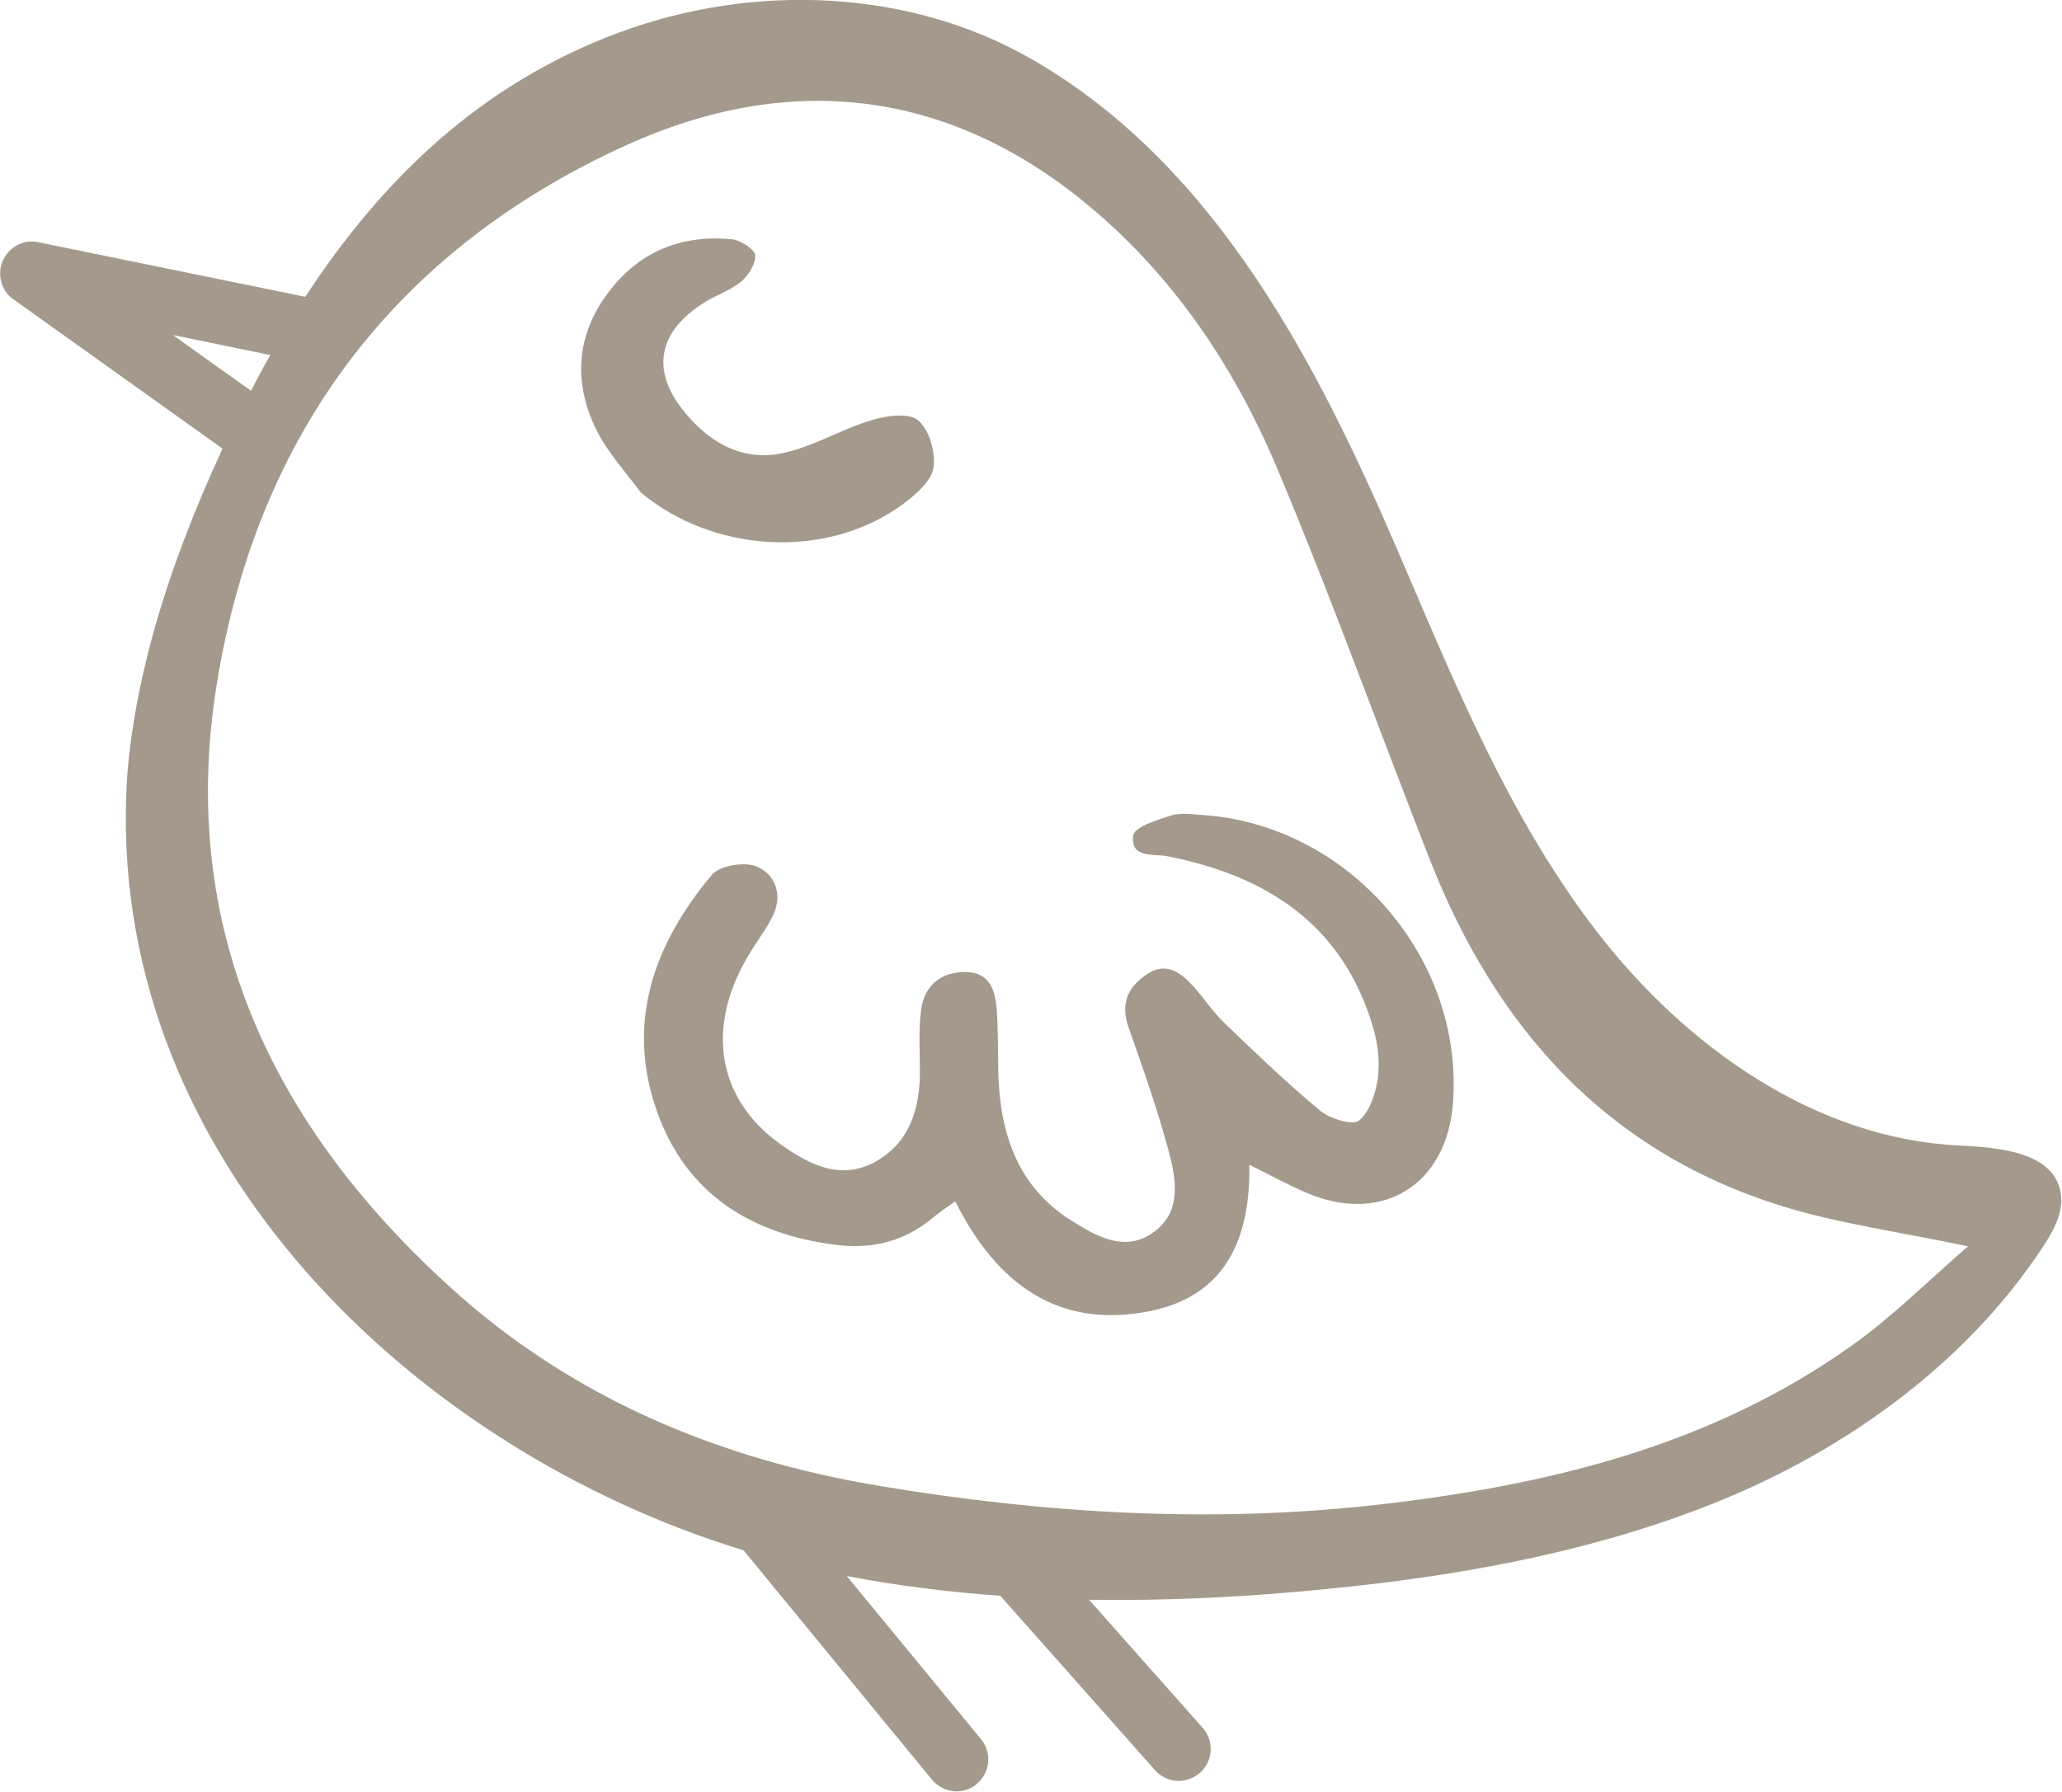 <svg xmlns="http://www.w3.org/2000/svg" xmlns:xlink="http://www.w3.org/1999/xlink" id="Layer_1" x="0px" y="0px" viewBox="0 0 51.33 44.61" style="enable-background:new 0 0 51.33 44.61;" xml:space="preserve"><style type="text/css">	.st0{fill:#A39A8D;}</style><g>	<path class="st0" d="M0.33,7.45l5.21,3.72c-0.69,1.49-1.29,3.03-1.73,4.61c-0.25,0.92-0.45,1.85-0.57,2.8  c-0.05,0.42-0.09,0.84-0.1,1.27c-0.3,9.07,7.18,16.24,15.37,18.75c0,0,0,0,0,0l4.69,5.71c0.16,0.19,0.39,0.29,0.61,0.29  c0.18,0,0.36-0.06,0.5-0.18c0.34-0.28,0.39-0.78,0.11-1.12l-3.34-4.06c1.26,0.24,2.54,0.4,3.82,0.49l3.85,4.34  c0.16,0.18,0.38,0.27,0.59,0.27c0.19,0,0.38-0.07,0.53-0.2c0.33-0.29,0.36-0.79,0.07-1.12l-2.83-3.19  c1.98,0.03,3.96-0.07,5.93-0.27c3.17-0.31,6.33-0.87,9.31-2.01c3.28-1.25,6.49-3.43,8.52-6.53c0.27-0.41,0.52-0.88,0.42-1.36  c-0.2-0.98-1.52-1.09-2.52-1.14c-3.59-0.17-6.8-2.46-9-5.3c-2.2-2.84-3.56-6.22-4.98-9.52C32.8,9.08,30.28,4.14,25.73,1.5  c-3.08-1.79-6.98-1.93-10.32-0.69C11.96,2.09,9.5,4.48,7.6,7.39L0.95,6.03C0.59,5.95,0.22,6.15,0.07,6.49  C-0.08,6.83,0.03,7.24,0.33,7.45z M15.6,3.61c4.02-1.82,7.95-1.41,11.44,1.46c2.14,1.76,3.67,4.03,4.74,6.56  c1.36,3.23,2.54,6.53,3.82,9.79c1.63,4.14,4.35,7.22,8.7,8.59c1.43,0.45,2.93,0.65,4.69,1.02c-1.05,0.91-1.9,1.77-2.88,2.46  c-3.54,2.53-7.63,3.5-11.87,3.98c-4.13,0.46-8.23,0.21-12.32-0.47c-4.03-0.67-7.67-2.19-10.7-4.94C6.78,28.03,4.41,23.1,5.4,17.01  C6.41,10.79,9.85,6.22,15.6,3.61z M4.3,8.34l2.43,0.5C6.56,9.13,6.4,9.43,6.25,9.73L4.3,8.34z"></path>	<path class="st0" d="M28.64,32.64c1.85-0.38,2.49-1.77,2.46-3.64c0.55,0.27,0.98,0.51,1.43,0.7c1.88,0.8,3.49-0.2,3.64-2.24  c0.27-3.63-2.61-6.93-6.25-7.17c-0.26-0.02-0.55-0.06-0.79,0.02c-0.34,0.11-0.89,0.28-0.92,0.49c-0.08,0.58,0.51,0.45,0.86,0.52  c2.48,0.49,4.36,1.71,5.11,4.26c0.12,0.4,0.17,0.84,0.12,1.25c-0.05,0.38-0.2,0.85-0.47,1.07c-0.16,0.13-0.73-0.05-0.97-0.25  c-0.83-0.69-1.61-1.44-2.39-2.19c-0.28-0.27-0.5-0.61-0.77-0.91c-0.32-0.35-0.69-0.62-1.17-0.28c-0.46,0.32-0.64,0.72-0.44,1.3  c0.36,1.02,0.72,2.04,1,3.08c0.19,0.71,0.34,1.53-0.39,2.04c-0.72,0.51-1.44,0.07-2.06-0.32c-1.33-0.85-1.75-2.18-1.79-3.68  c-0.01-0.53,0-1.06-0.04-1.58c-0.04-0.48-0.19-0.91-0.78-0.91c-0.61,0-1.02,0.34-1.1,0.94c-0.07,0.52-0.03,1.06-0.03,1.58  c-0.01,0.93-0.28,1.75-1.12,2.21c-0.87,0.47-1.64,0.06-2.35-0.44c-1.62-1.16-1.88-3-0.72-4.83c0.18-0.29,0.39-0.57,0.54-0.88  c0.24-0.52,0.04-1.02-0.42-1.21c-0.3-0.12-0.91-0.02-1.11,0.21c-1.43,1.71-2.15,3.66-1.37,5.88c0.72,2.05,2.33,3.06,4.43,3.33  c0.9,0.12,1.73-0.07,2.44-0.67c0.16-0.13,0.33-0.25,0.56-0.41C24.8,31.95,26.33,33.11,28.64,32.64z"></path>	<path class="st0" d="M22.52,12.52c0.3-0.23,0.68-0.56,0.72-0.89c0.05-0.38-0.11-0.94-0.39-1.17c-0.23-0.19-0.79-0.11-1.15,0  c-0.77,0.23-1.49,0.68-2.26,0.83c-1.02,0.2-1.85-0.32-2.47-1.12c-0.77-1-0.56-1.94,0.58-2.65c0.29-0.18,0.63-0.29,0.89-0.5  c0.19-0.16,0.37-0.44,0.36-0.66c-0.01-0.15-0.35-0.37-0.56-0.4c-1.27-0.13-2.34,0.3-3.11,1.34c-0.8,1.07-0.86,2.26-0.27,3.43  c0.28,0.55,0.72,1.03,1.09,1.53C17.78,13.79,20.64,13.94,22.52,12.52z"></path></g></svg>